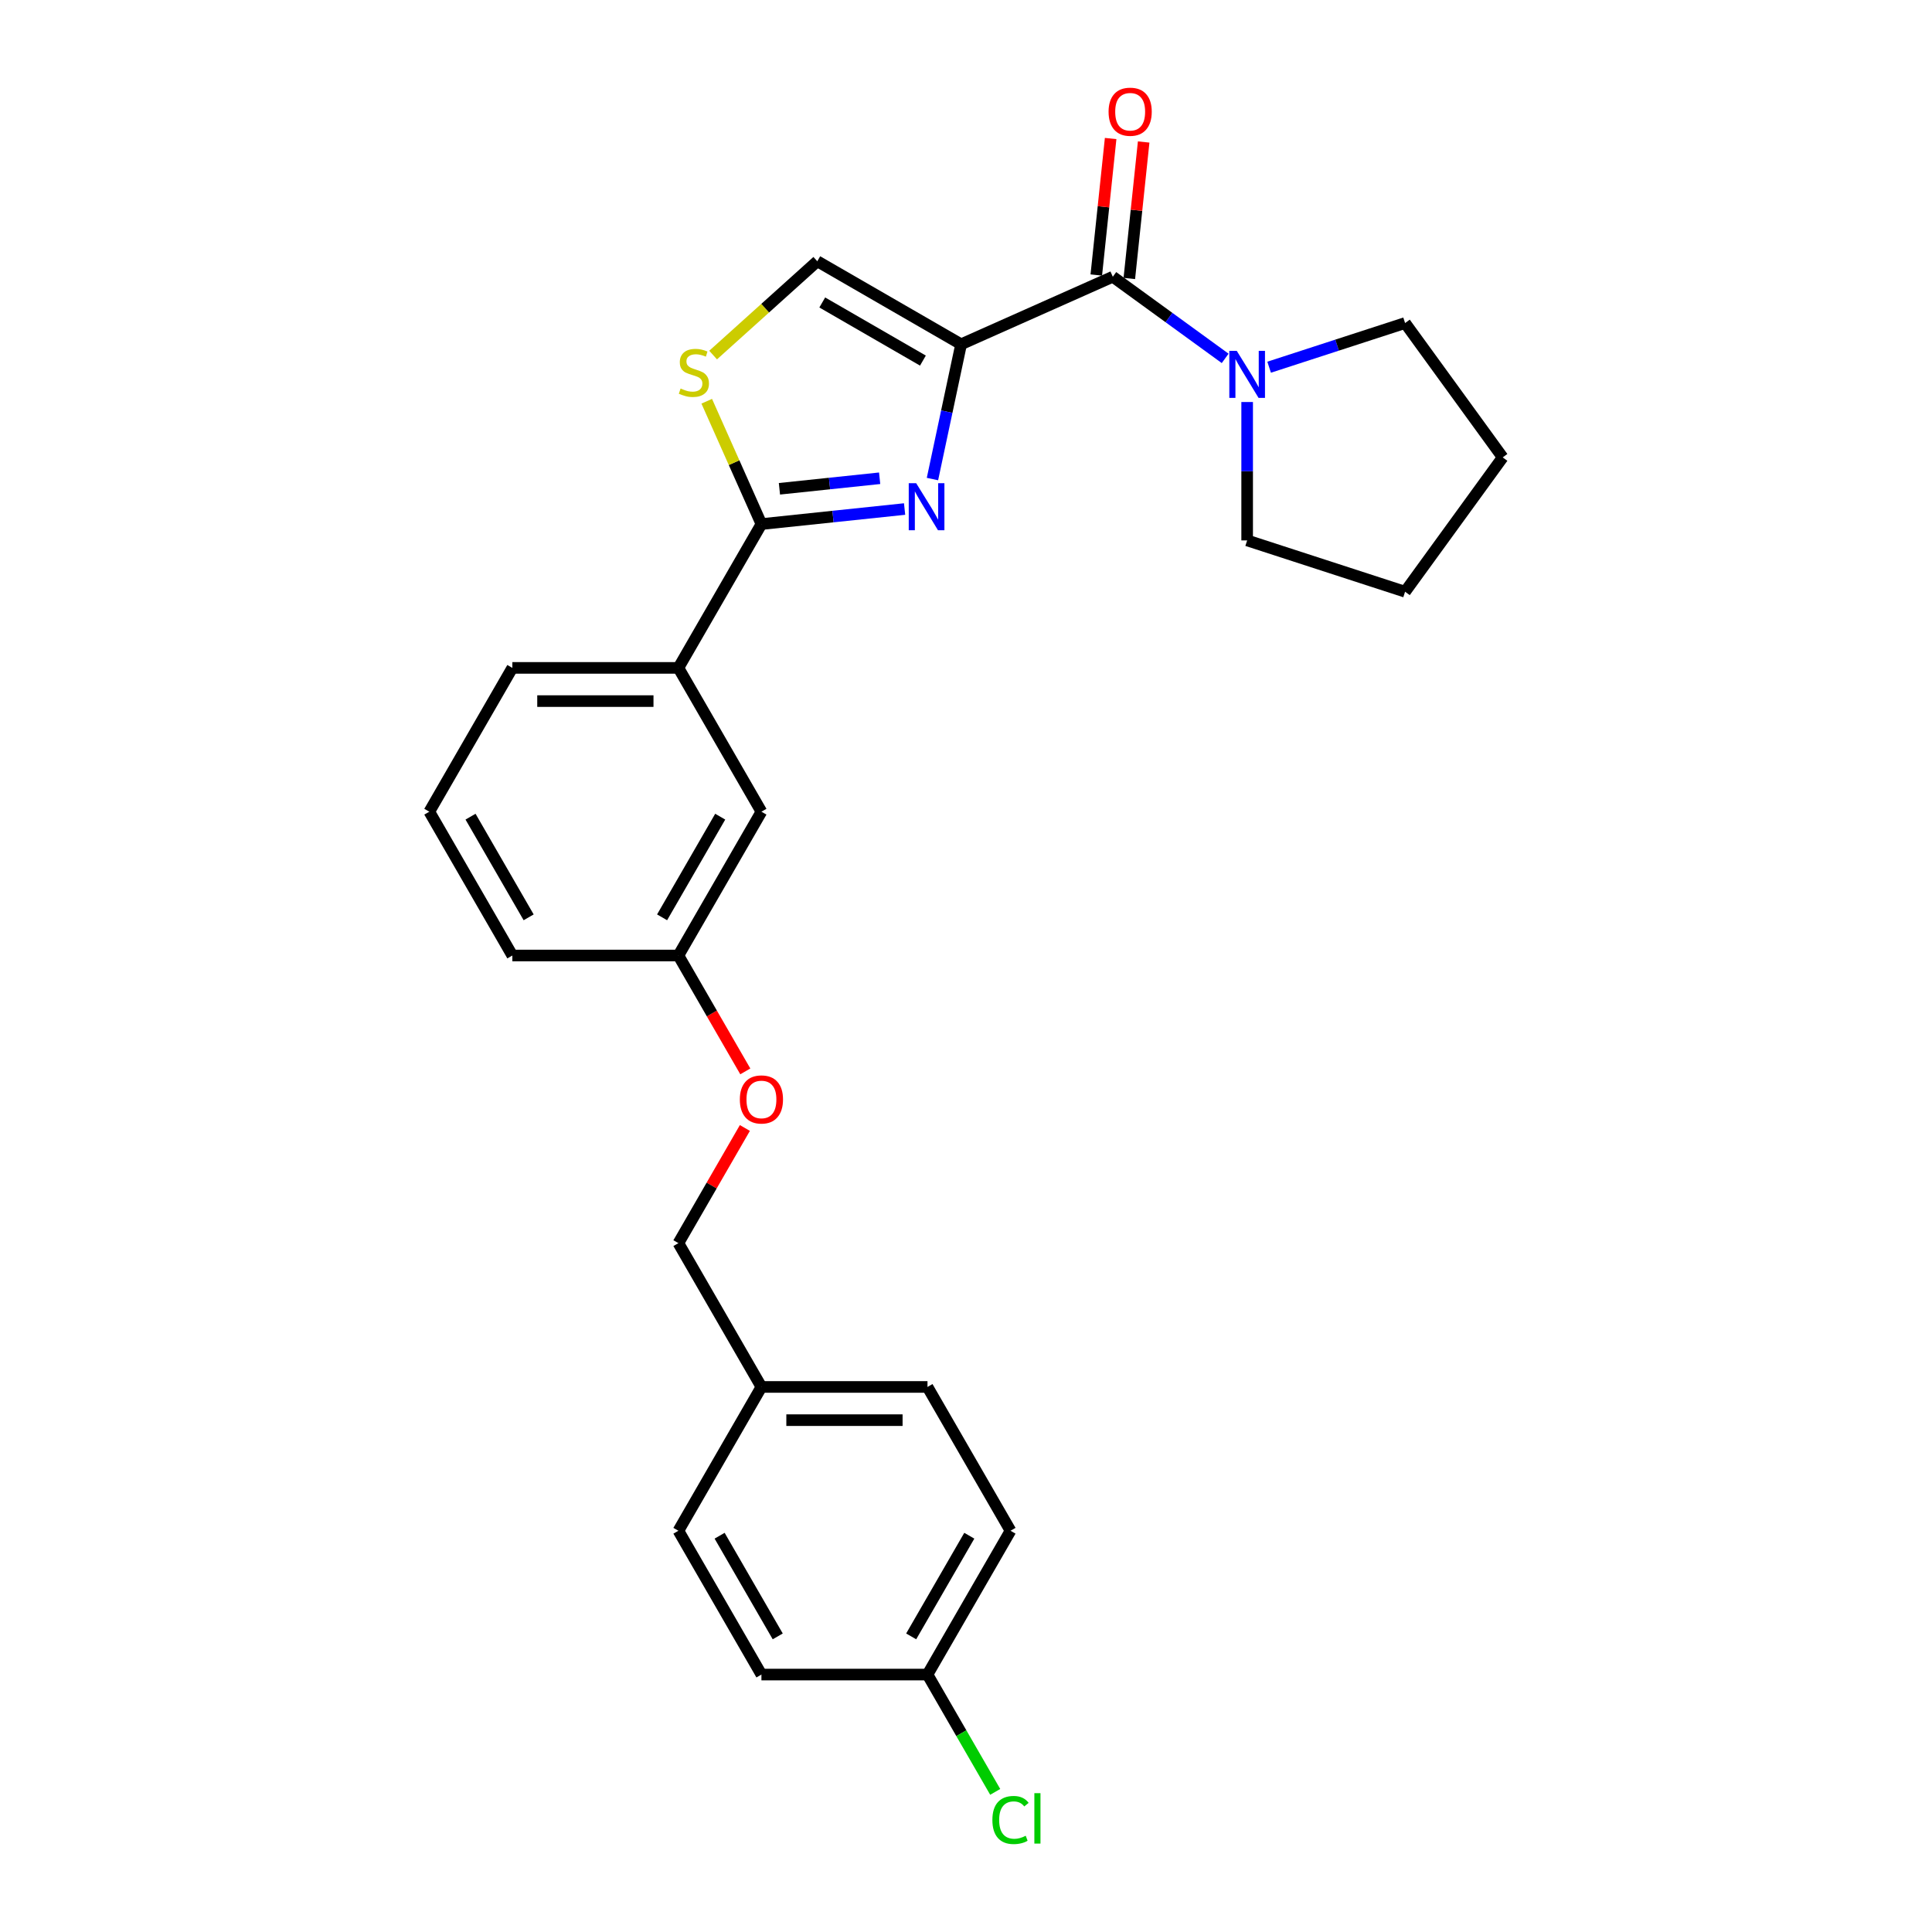 <?xml version='1.0' encoding='iso-8859-1'?>
<svg version='1.1' baseProfile='full'
              xmlns='http://www.w3.org/2000/svg'
                      xmlns:rdkit='http://www.rdkit.org/xml'
                      xmlns:xlink='http://www.w3.org/1999/xlink'
                  xml:space='preserve'
width='1000px' height='1000px' viewBox='0 0 1000 1000'>
<!-- END OF HEADER -->
<rect style='opacity:1.0;fill:#FFFFFF;stroke:none' width='1000' height='1000' x='0' y='0'> </rect>
<path class='bond-0' d='M 645.523,279.717 L 727.268,306.277' style='fill:none;fill-rule:evenodd;stroke:#000000;stroke-width:6px;stroke-linecap:butt;stroke-linejoin:miter;stroke-opacity:1' />
<path class='bond-1' d='M 645.523,279.717 L 645.523,243.9' style='fill:none;fill-rule:evenodd;stroke:#000000;stroke-width:6px;stroke-linecap:butt;stroke-linejoin:miter;stroke-opacity:1' />
<path class='bond-1' d='M 645.523,243.9 L 645.523,208.084' style='fill:none;fill-rule:evenodd;stroke:#0000FF;stroke-width:6px;stroke-linecap:butt;stroke-linejoin:miter;stroke-opacity:1' />
<path class='bond-2' d='M 575.986,143.244 L 605.065,164.37' style='fill:none;fill-rule:evenodd;stroke:#000000;stroke-width:6px;stroke-linecap:butt;stroke-linejoin:miter;stroke-opacity:1' />
<path class='bond-2' d='M 605.065,164.37 L 634.143,185.497' style='fill:none;fill-rule:evenodd;stroke:#0000FF;stroke-width:6px;stroke-linecap:butt;stroke-linejoin:miter;stroke-opacity:1' />
<path class='bond-3' d='M 584.535,144.142 L 588.247,108.819' style='fill:none;fill-rule:evenodd;stroke:#000000;stroke-width:6px;stroke-linecap:butt;stroke-linejoin:miter;stroke-opacity:1' />
<path class='bond-3' d='M 588.247,108.819 L 591.96,73.496' style='fill:none;fill-rule:evenodd;stroke:#FF0000;stroke-width:6px;stroke-linecap:butt;stroke-linejoin:miter;stroke-opacity:1' />
<path class='bond-3' d='M 567.438,142.345 L 571.151,107.022' style='fill:none;fill-rule:evenodd;stroke:#000000;stroke-width:6px;stroke-linecap:butt;stroke-linejoin:miter;stroke-opacity:1' />
<path class='bond-3' d='M 571.151,107.022 L 574.864,71.7' style='fill:none;fill-rule:evenodd;stroke:#FF0000;stroke-width:6px;stroke-linecap:butt;stroke-linejoin:miter;stroke-opacity:1' />
<path class='bond-4' d='M 575.986,143.244 L 497.466,178.203' style='fill:none;fill-rule:evenodd;stroke:#000000;stroke-width:6px;stroke-linecap:butt;stroke-linejoin:miter;stroke-opacity:1' />
<path class='bond-5' d='M 656.903,190.067 L 692.085,178.636' style='fill:none;fill-rule:evenodd;stroke:#0000FF;stroke-width:6px;stroke-linecap:butt;stroke-linejoin:miter;stroke-opacity:1' />
<path class='bond-5' d='M 692.085,178.636 L 727.268,167.204' style='fill:none;fill-rule:evenodd;stroke:#000000;stroke-width:6px;stroke-linecap:butt;stroke-linejoin:miter;stroke-opacity:1' />
<path class='bond-6' d='M 727.268,167.204 L 777.789,236.741' style='fill:none;fill-rule:evenodd;stroke:#000000;stroke-width:6px;stroke-linecap:butt;stroke-linejoin:miter;stroke-opacity:1' />
<path class='bond-7' d='M 394.114,271.261 L 379.96,239.47' style='fill:none;fill-rule:evenodd;stroke:#000000;stroke-width:6px;stroke-linecap:butt;stroke-linejoin:miter;stroke-opacity:1' />
<path class='bond-7' d='M 379.96,239.47 L 365.806,207.679' style='fill:none;fill-rule:evenodd;stroke:#CCCC00;stroke-width:6px;stroke-linecap:butt;stroke-linejoin:miter;stroke-opacity:1' />
<path class='bond-8' d='M 394.114,271.261 L 431.165,267.367' style='fill:none;fill-rule:evenodd;stroke:#000000;stroke-width:6px;stroke-linecap:butt;stroke-linejoin:miter;stroke-opacity:1' />
<path class='bond-8' d='M 431.165,267.367 L 468.215,263.473' style='fill:none;fill-rule:evenodd;stroke:#0000FF;stroke-width:6px;stroke-linecap:butt;stroke-linejoin:miter;stroke-opacity:1' />
<path class='bond-8' d='M 403.433,252.997 L 429.368,250.271' style='fill:none;fill-rule:evenodd;stroke:#000000;stroke-width:6px;stroke-linecap:butt;stroke-linejoin:miter;stroke-opacity:1' />
<path class='bond-8' d='M 429.368,250.271 L 455.303,247.545' style='fill:none;fill-rule:evenodd;stroke:#0000FF;stroke-width:6px;stroke-linecap:butt;stroke-linejoin:miter;stroke-opacity:1' />
<path class='bond-9' d='M 394.114,271.261 L 351.139,345.698' style='fill:none;fill-rule:evenodd;stroke:#000000;stroke-width:6px;stroke-linecap:butt;stroke-linejoin:miter;stroke-opacity:1' />
<path class='bond-10' d='M 369.108,183.779 L 396.069,159.503' style='fill:none;fill-rule:evenodd;stroke:#CCCC00;stroke-width:6px;stroke-linecap:butt;stroke-linejoin:miter;stroke-opacity:1' />
<path class='bond-10' d='M 396.069,159.503 L 423.029,135.228' style='fill:none;fill-rule:evenodd;stroke:#000000;stroke-width:6px;stroke-linecap:butt;stroke-linejoin:miter;stroke-opacity:1' />
<path class='bond-11' d='M 423.029,135.228 L 497.466,178.203' style='fill:none;fill-rule:evenodd;stroke:#000000;stroke-width:6px;stroke-linecap:butt;stroke-linejoin:miter;stroke-opacity:1' />
<path class='bond-11' d='M 425.6,156.561 L 477.705,186.644' style='fill:none;fill-rule:evenodd;stroke:#000000;stroke-width:6px;stroke-linecap:butt;stroke-linejoin:miter;stroke-opacity:1' />
<path class='bond-12' d='M 497.466,178.203 L 490.052,213.08' style='fill:none;fill-rule:evenodd;stroke:#000000;stroke-width:6px;stroke-linecap:butt;stroke-linejoin:miter;stroke-opacity:1' />
<path class='bond-12' d='M 490.052,213.08 L 482.639,247.957' style='fill:none;fill-rule:evenodd;stroke:#0000FF;stroke-width:6px;stroke-linecap:butt;stroke-linejoin:miter;stroke-opacity:1' />
<path class='bond-13' d='M 523.042,792.316 L 480.066,866.752' style='fill:none;fill-rule:evenodd;stroke:#000000;stroke-width:6px;stroke-linecap:butt;stroke-linejoin:miter;stroke-opacity:1' />
<path class='bond-13' d='M 501.708,794.886 L 471.625,846.992' style='fill:none;fill-rule:evenodd;stroke:#000000;stroke-width:6px;stroke-linecap:butt;stroke-linejoin:miter;stroke-opacity:1' />
<path class='bond-14' d='M 523.042,792.316 L 480.066,717.879' style='fill:none;fill-rule:evenodd;stroke:#000000;stroke-width:6px;stroke-linecap:butt;stroke-linejoin:miter;stroke-opacity:1' />
<path class='bond-15' d='M 385.768,554.55 L 368.453,524.56' style='fill:none;fill-rule:evenodd;stroke:#FF0000;stroke-width:6px;stroke-linecap:butt;stroke-linejoin:miter;stroke-opacity:1' />
<path class='bond-15' d='M 368.453,524.56 L 351.139,494.57' style='fill:none;fill-rule:evenodd;stroke:#000000;stroke-width:6px;stroke-linecap:butt;stroke-linejoin:miter;stroke-opacity:1' />
<path class='bond-16' d='M 385.549,583.842 L 368.344,613.643' style='fill:none;fill-rule:evenodd;stroke:#FF0000;stroke-width:6px;stroke-linecap:butt;stroke-linejoin:miter;stroke-opacity:1' />
<path class='bond-16' d='M 368.344,613.643 L 351.139,643.443' style='fill:none;fill-rule:evenodd;stroke:#000000;stroke-width:6px;stroke-linecap:butt;stroke-linejoin:miter;stroke-opacity:1' />
<path class='bond-17' d='M 480.066,866.752 L 394.114,866.752' style='fill:none;fill-rule:evenodd;stroke:#000000;stroke-width:6px;stroke-linecap:butt;stroke-linejoin:miter;stroke-opacity:1' />
<path class='bond-18' d='M 480.066,866.752 L 497.594,897.111' style='fill:none;fill-rule:evenodd;stroke:#000000;stroke-width:6px;stroke-linecap:butt;stroke-linejoin:miter;stroke-opacity:1' />
<path class='bond-18' d='M 497.594,897.111 L 515.122,927.471' style='fill:none;fill-rule:evenodd;stroke:#00CC00;stroke-width:6px;stroke-linecap:butt;stroke-linejoin:miter;stroke-opacity:1' />
<path class='bond-19' d='M 351.139,494.57 L 394.114,420.134' style='fill:none;fill-rule:evenodd;stroke:#000000;stroke-width:6px;stroke-linecap:butt;stroke-linejoin:miter;stroke-opacity:1' />
<path class='bond-19' d='M 342.698,474.81 L 372.781,422.704' style='fill:none;fill-rule:evenodd;stroke:#000000;stroke-width:6px;stroke-linecap:butt;stroke-linejoin:miter;stroke-opacity:1' />
<path class='bond-20' d='M 351.139,494.57 L 265.187,494.57' style='fill:none;fill-rule:evenodd;stroke:#000000;stroke-width:6px;stroke-linecap:butt;stroke-linejoin:miter;stroke-opacity:1' />
<path class='bond-21' d='M 394.114,420.134 L 351.139,345.698' style='fill:none;fill-rule:evenodd;stroke:#000000;stroke-width:6px;stroke-linecap:butt;stroke-linejoin:miter;stroke-opacity:1' />
<path class='bond-22' d='M 351.139,345.698 L 265.187,345.698' style='fill:none;fill-rule:evenodd;stroke:#000000;stroke-width:6px;stroke-linecap:butt;stroke-linejoin:miter;stroke-opacity:1' />
<path class='bond-22' d='M 338.246,362.888 L 278.08,362.888' style='fill:none;fill-rule:evenodd;stroke:#000000;stroke-width:6px;stroke-linecap:butt;stroke-linejoin:miter;stroke-opacity:1' />
<path class='bond-23' d='M 265.187,345.698 L 222.211,420.134' style='fill:none;fill-rule:evenodd;stroke:#000000;stroke-width:6px;stroke-linecap:butt;stroke-linejoin:miter;stroke-opacity:1' />
<path class='bond-24' d='M 222.211,420.134 L 265.187,494.57' style='fill:none;fill-rule:evenodd;stroke:#000000;stroke-width:6px;stroke-linecap:butt;stroke-linejoin:miter;stroke-opacity:1' />
<path class='bond-24' d='M 243.545,422.704 L 273.628,474.81' style='fill:none;fill-rule:evenodd;stroke:#000000;stroke-width:6px;stroke-linecap:butt;stroke-linejoin:miter;stroke-opacity:1' />
<path class='bond-25' d='M 394.114,866.752 L 351.139,792.316' style='fill:none;fill-rule:evenodd;stroke:#000000;stroke-width:6px;stroke-linecap:butt;stroke-linejoin:miter;stroke-opacity:1' />
<path class='bond-25' d='M 402.555,846.992 L 372.472,794.886' style='fill:none;fill-rule:evenodd;stroke:#000000;stroke-width:6px;stroke-linecap:butt;stroke-linejoin:miter;stroke-opacity:1' />
<path class='bond-26' d='M 351.139,792.316 L 394.114,717.879' style='fill:none;fill-rule:evenodd;stroke:#000000;stroke-width:6px;stroke-linecap:butt;stroke-linejoin:miter;stroke-opacity:1' />
<path class='bond-27' d='M 394.114,717.879 L 480.066,717.879' style='fill:none;fill-rule:evenodd;stroke:#000000;stroke-width:6px;stroke-linecap:butt;stroke-linejoin:miter;stroke-opacity:1' />
<path class='bond-27' d='M 407.007,735.07 L 467.173,735.07' style='fill:none;fill-rule:evenodd;stroke:#000000;stroke-width:6px;stroke-linecap:butt;stroke-linejoin:miter;stroke-opacity:1' />
<path class='bond-28' d='M 394.114,717.879 L 351.139,643.443' style='fill:none;fill-rule:evenodd;stroke:#000000;stroke-width:6px;stroke-linecap:butt;stroke-linejoin:miter;stroke-opacity:1' />
<path class='bond-29' d='M 727.268,306.277 L 777.789,236.741' style='fill:none;fill-rule:evenodd;stroke:#000000;stroke-width:6px;stroke-linecap:butt;stroke-linejoin:miter;stroke-opacity:1' />
<path  class='atom-2' d='M 640.142 181.594
L 648.119 194.487
Q 648.909 195.759, 650.181 198.062
Q 651.454 200.366, 651.522 200.503
L 651.522 181.594
L 654.754 181.594
L 654.754 205.936
L 651.419 205.936
L 642.858 191.84
Q 641.861 190.189, 640.796 188.298
Q 639.764 186.407, 639.455 185.823
L 639.455 205.936
L 636.292 205.936
L 636.292 181.594
L 640.142 181.594
' fill='#0000FF'/>
<path  class='atom-3' d='M 573.797 57.832
Q 573.797 51.987, 576.685 48.721
Q 579.573 45.455, 584.971 45.455
Q 590.369 45.455, 593.257 48.721
Q 596.145 51.987, 596.145 57.832
Q 596.145 63.745, 593.222 67.114
Q 590.3 70.449, 584.971 70.449
Q 579.607 70.449, 576.685 67.114
Q 573.797 63.779, 573.797 57.832
M 584.971 67.699
Q 588.684 67.699, 590.678 65.223
Q 592.707 62.714, 592.707 57.832
Q 592.707 53.053, 590.678 50.646
Q 588.684 48.205, 584.971 48.205
Q 581.258 48.205, 579.229 50.612
Q 577.235 53.018, 577.235 57.832
Q 577.235 62.748, 579.229 65.223
Q 581.258 67.699, 584.971 67.699
' fill='#FF0000'/>
<path  class='atom-6' d='M 352.279 201.095
Q 352.554 201.198, 353.688 201.679
Q 354.823 202.161, 356.06 202.47
Q 357.333 202.745, 358.57 202.745
Q 360.874 202.745, 362.215 201.645
Q 363.555 200.511, 363.555 198.551
Q 363.555 197.21, 362.868 196.385
Q 362.215 195.56, 361.183 195.113
Q 360.152 194.666, 358.433 194.15
Q 356.267 193.497, 354.96 192.878
Q 353.688 192.259, 352.76 190.953
Q 351.866 189.646, 351.866 187.446
Q 351.866 184.386, 353.929 182.495
Q 356.026 180.604, 360.152 180.604
Q 362.971 180.604, 366.168 181.945
L 365.378 184.592
Q 362.455 183.389, 360.255 183.389
Q 357.883 183.389, 356.576 184.386
Q 355.27 185.349, 355.304 187.033
Q 355.304 188.34, 355.957 189.13
Q 356.645 189.921, 357.608 190.368
Q 358.605 190.815, 360.255 191.331
Q 362.455 192.018, 363.762 192.706
Q 365.068 193.394, 365.997 194.803
Q 366.959 196.179, 366.959 198.551
Q 366.959 201.92, 364.69 203.742
Q 362.455 205.53, 358.708 205.53
Q 356.542 205.53, 354.892 205.049
Q 353.276 204.602, 351.35 203.811
L 352.279 201.095
' fill='#CCCC00'/>
<path  class='atom-9' d='M 474.215 250.106
L 482.191 262.999
Q 482.982 264.271, 484.254 266.574
Q 485.526 268.878, 485.595 269.015
L 485.595 250.106
L 488.827 250.106
L 488.827 274.448
L 485.492 274.448
L 476.931 260.352
Q 475.934 258.701, 474.868 256.81
Q 473.837 254.919, 473.527 254.335
L 473.527 274.448
L 470.364 274.448
L 470.364 250.106
L 474.215 250.106
' fill='#0000FF'/>
<path  class='atom-11' d='M 382.941 569.075
Q 382.941 563.231, 385.829 559.965
Q 388.717 556.698, 394.114 556.698
Q 399.512 556.698, 402.4 559.965
Q 405.288 563.231, 405.288 569.075
Q 405.288 574.989, 402.366 578.358
Q 399.443 581.693, 394.114 581.693
Q 388.751 581.693, 385.829 578.358
Q 382.941 575.023, 382.941 569.075
M 394.114 578.943
Q 397.828 578.943, 399.822 576.467
Q 401.85 573.958, 401.85 569.075
Q 401.85 564.297, 399.822 561.89
Q 397.828 559.449, 394.114 559.449
Q 390.401 559.449, 388.373 561.856
Q 386.379 564.262, 386.379 569.075
Q 386.379 573.992, 388.373 576.467
Q 390.401 578.943, 394.114 578.943
' fill='#FF0000'/>
<path  class='atom-24' d='M 513.656 942.031
Q 513.656 935.98, 516.475 932.817
Q 519.329 929.619, 524.727 929.619
Q 529.746 929.619, 532.428 933.161
L 530.159 935.017
Q 528.199 932.439, 524.727 932.439
Q 521.048 932.439, 519.088 934.914
Q 517.163 937.355, 517.163 942.031
Q 517.163 946.844, 519.157 949.32
Q 521.185 951.795, 525.105 951.795
Q 527.787 951.795, 530.915 950.179
L 531.878 952.758
Q 530.606 953.583, 528.68 954.064
Q 526.755 954.545, 524.624 954.545
Q 519.329 954.545, 516.475 951.314
Q 513.656 948.082, 513.656 942.031
' fill='#00CC00'/>
<path  class='atom-24' d='M 535.385 928.141
L 538.548 928.141
L 538.548 954.236
L 535.385 954.236
L 535.385 928.141
' fill='#00CC00'/>
</svg>
